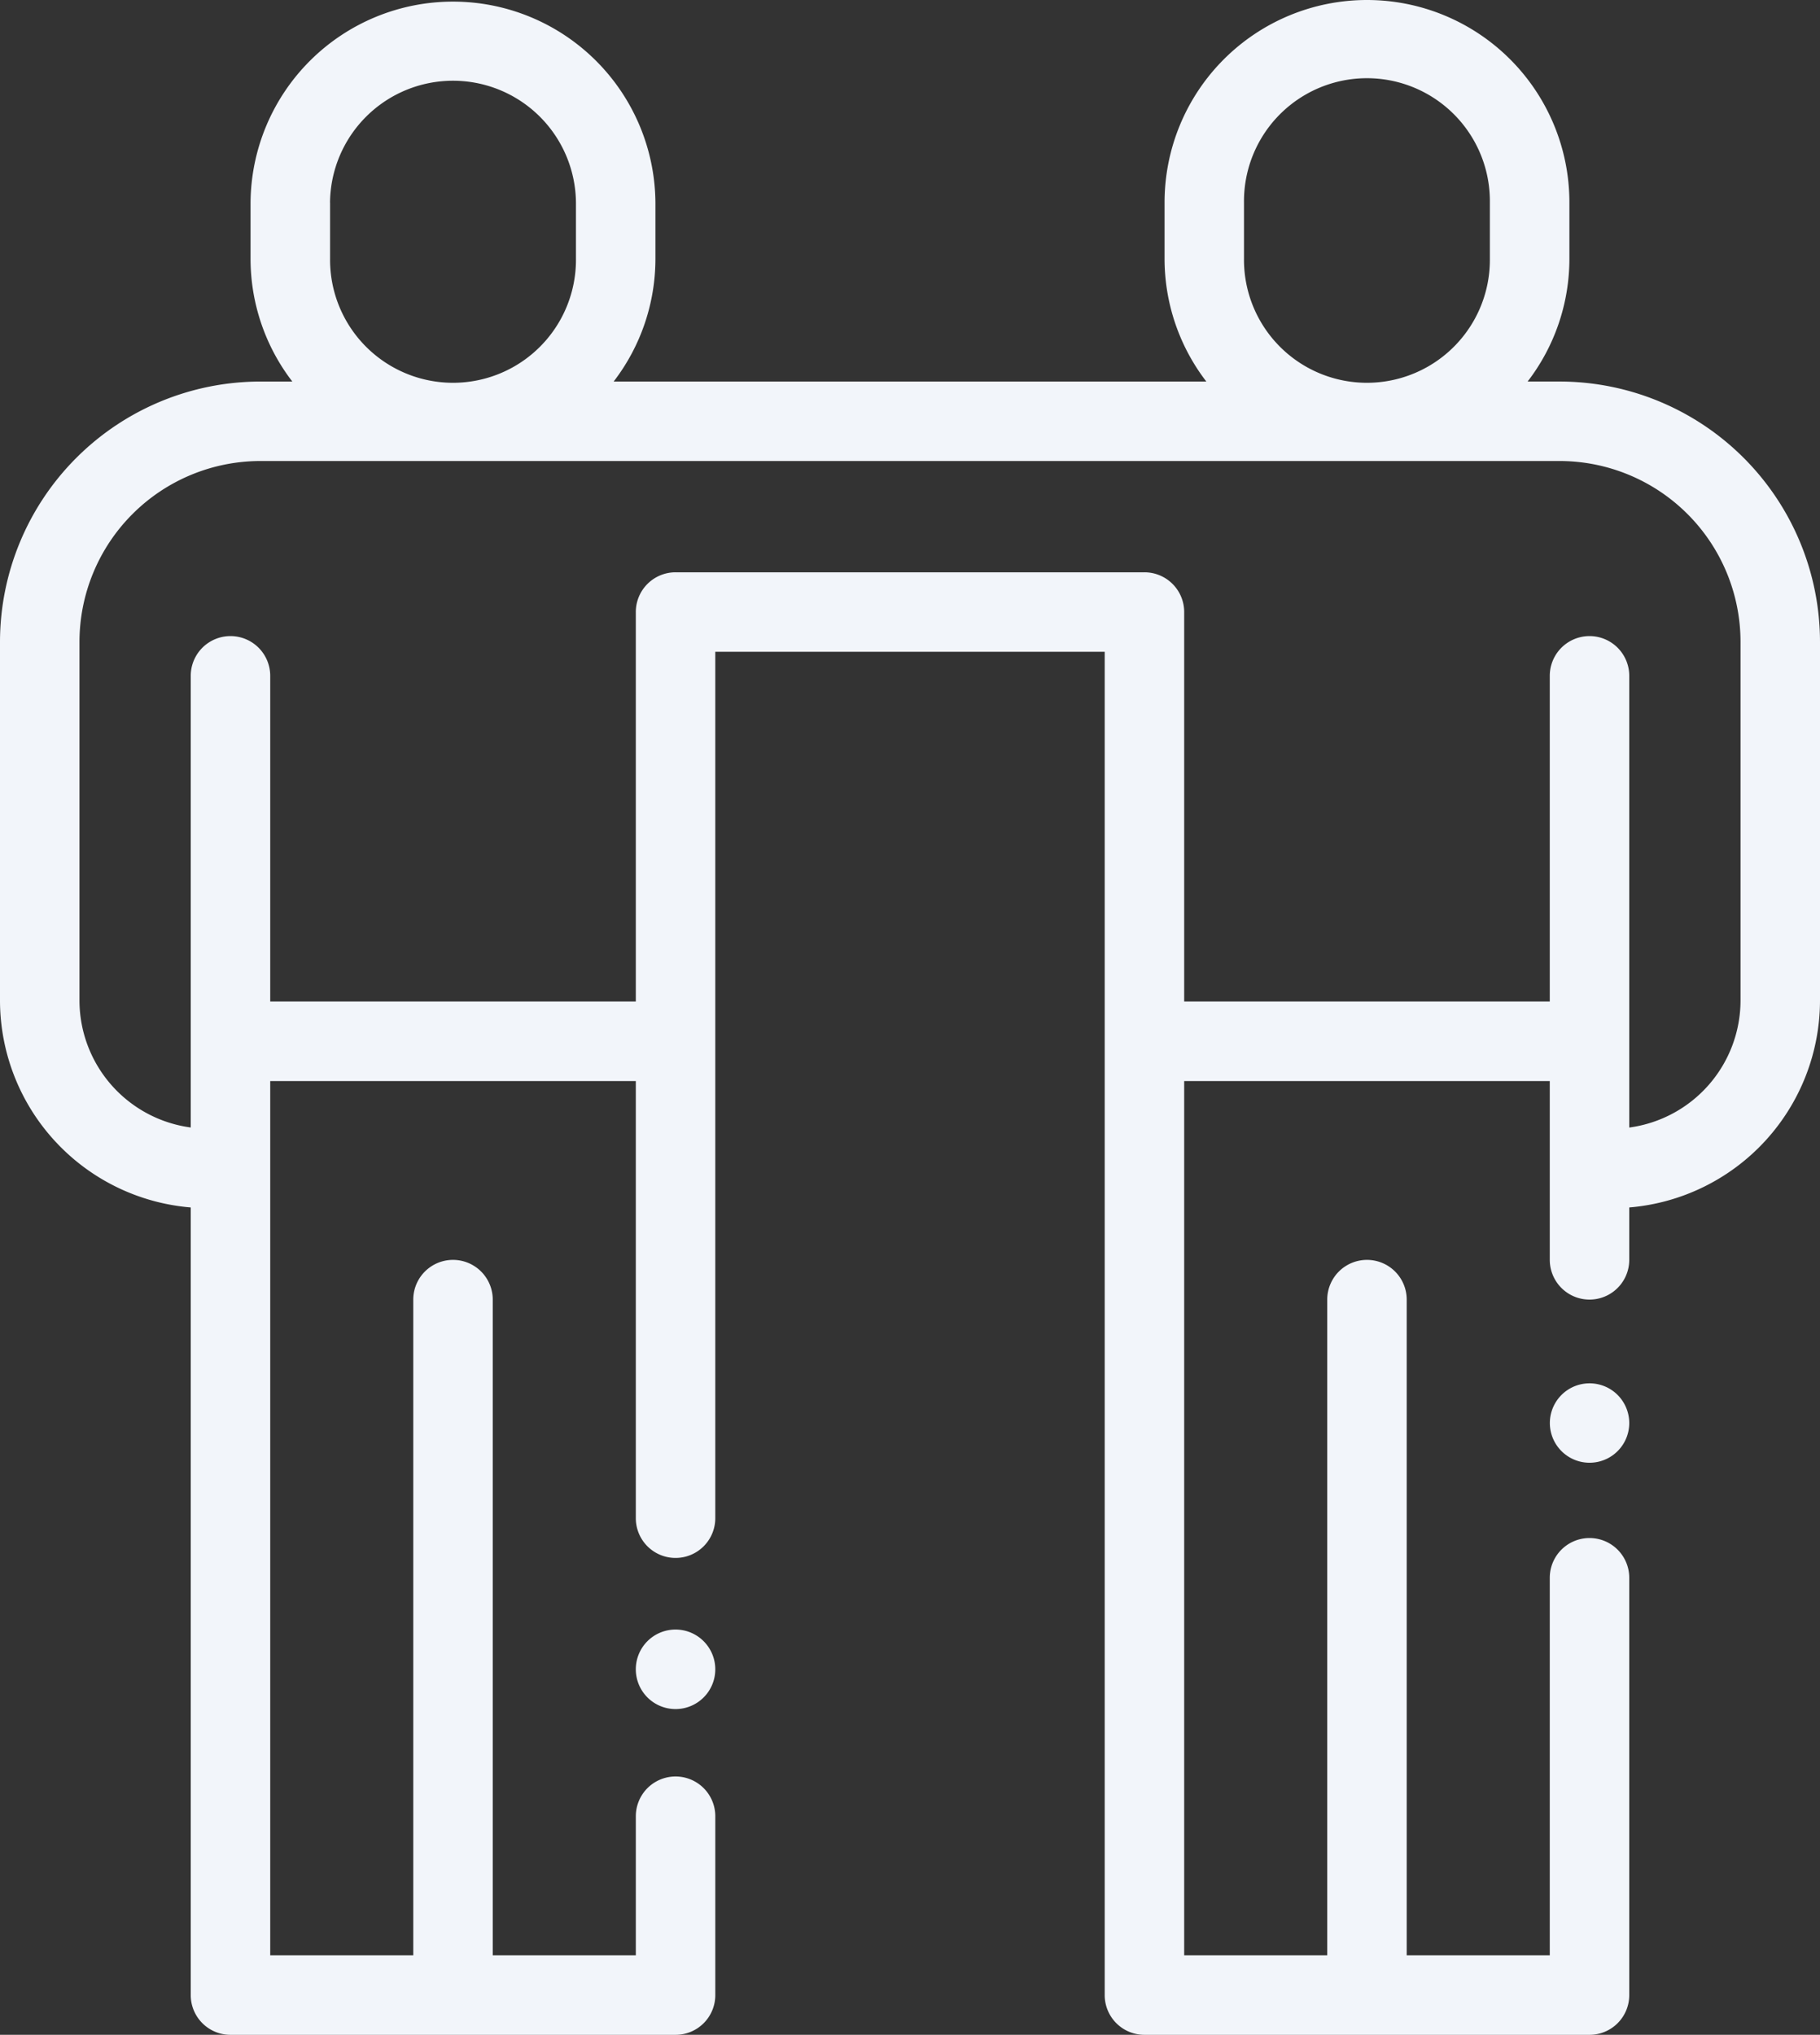 <?xml version="1.0" encoding="UTF-8"?> <svg xmlns="http://www.w3.org/2000/svg" id="Groupe_839" data-name="Groupe 839" width="136.578" height="152.681" viewBox="0 0 136.578 152.681"><rect x="0" y="0" width="136.578" height="152.681" fill="#333333" stroke="none"/><g id="Groupe_838" data-name="Groupe 838"><path id="Tracé_1395" data-name="Tracé 1395" d="M133.088,328.9a2.98,2.98,0,0,0-5.088,2.11,2.982,2.982,0,1,0,5.088-2.11Zm0,0" transform="translate(-80.287 -205.755)" fill="#f2f5fa"></path><path id="Tracé_1396" data-name="Tracé 1396" d="M117.045,28.628h-2.408a15.109,15.109,0,0,0,3.135-9.226V15.19a15.19,15.19,0,1,0-30.38,0V19.4a15.112,15.112,0,0,0,3.135,9.229H46.05A15.112,15.112,0,0,0,49.185,19.4V15.19a15.192,15.192,0,0,0-30.383,0V19.4a15.112,15.112,0,0,0,3.135,9.229h-2.4A19.554,19.554,0,0,0,0,48.16V75.073A15.6,15.6,0,0,0,14.314,90.6v59.1a2.981,2.981,0,0,0,2.982,2.982h33.4a2.981,2.981,0,0,0,2.982-2.982V136.279a2.982,2.982,0,0,0-5.964,0v10.437H36.977v-49.2a2.982,2.982,0,0,0-5.964,0v49.2H20.278v-65.6H47.713v32.8a2.982,2.982,0,0,0,5.964,0V48.906H82.9V149.7a2.981,2.981,0,0,0,2.982,2.982h33.4a2.981,2.981,0,0,0,2.982-2.982V118.387a2.982,2.982,0,1,0-5.964,0v28.329H105.564v-49.2a2.982,2.982,0,0,0-5.964,0v49.2H88.865v-65.6H116.3V94.531a2.982,2.982,0,1,0,5.964,0V90.6a15.6,15.6,0,0,0,14.314-15.525V48.16a19.556,19.556,0,0,0-19.532-19.532ZM93.353,15.19a9.226,9.226,0,1,1,18.451,0V19.4a9.226,9.226,0,1,1-18.451,0Zm-68.587,0a9.228,9.228,0,0,1,18.455,0V19.4a9.226,9.226,0,1,1-18.451,0V15.19ZM130.614,75.073a9.632,9.632,0,0,1-8.35,9.531V50.71a2.982,2.982,0,1,0-5.964,0V75.148H88.865V45.924a2.981,2.981,0,0,0-2.982-2.982H50.695a2.981,2.981,0,0,0-2.982,2.982V75.148H20.278V50.71a2.982,2.982,0,1,0-5.964,0V84.6a9.629,9.629,0,0,1-8.35-9.531V48.16A13.584,13.584,0,0,1,19.532,34.592h97.513A13.584,13.584,0,0,1,130.614,48.16Zm0,0" fill="#f2f5fa"></path></g><path id="Tracé_1397" data-name="Tracé 1397" d="M317.088,279.322a2.979,2.979,0,1,0,.876,2.11,2.992,2.992,0,0,0-.876-2.11Zm0,0" transform="translate(-195.7 -174.656)" fill="#f2f5fa"></path></svg> 